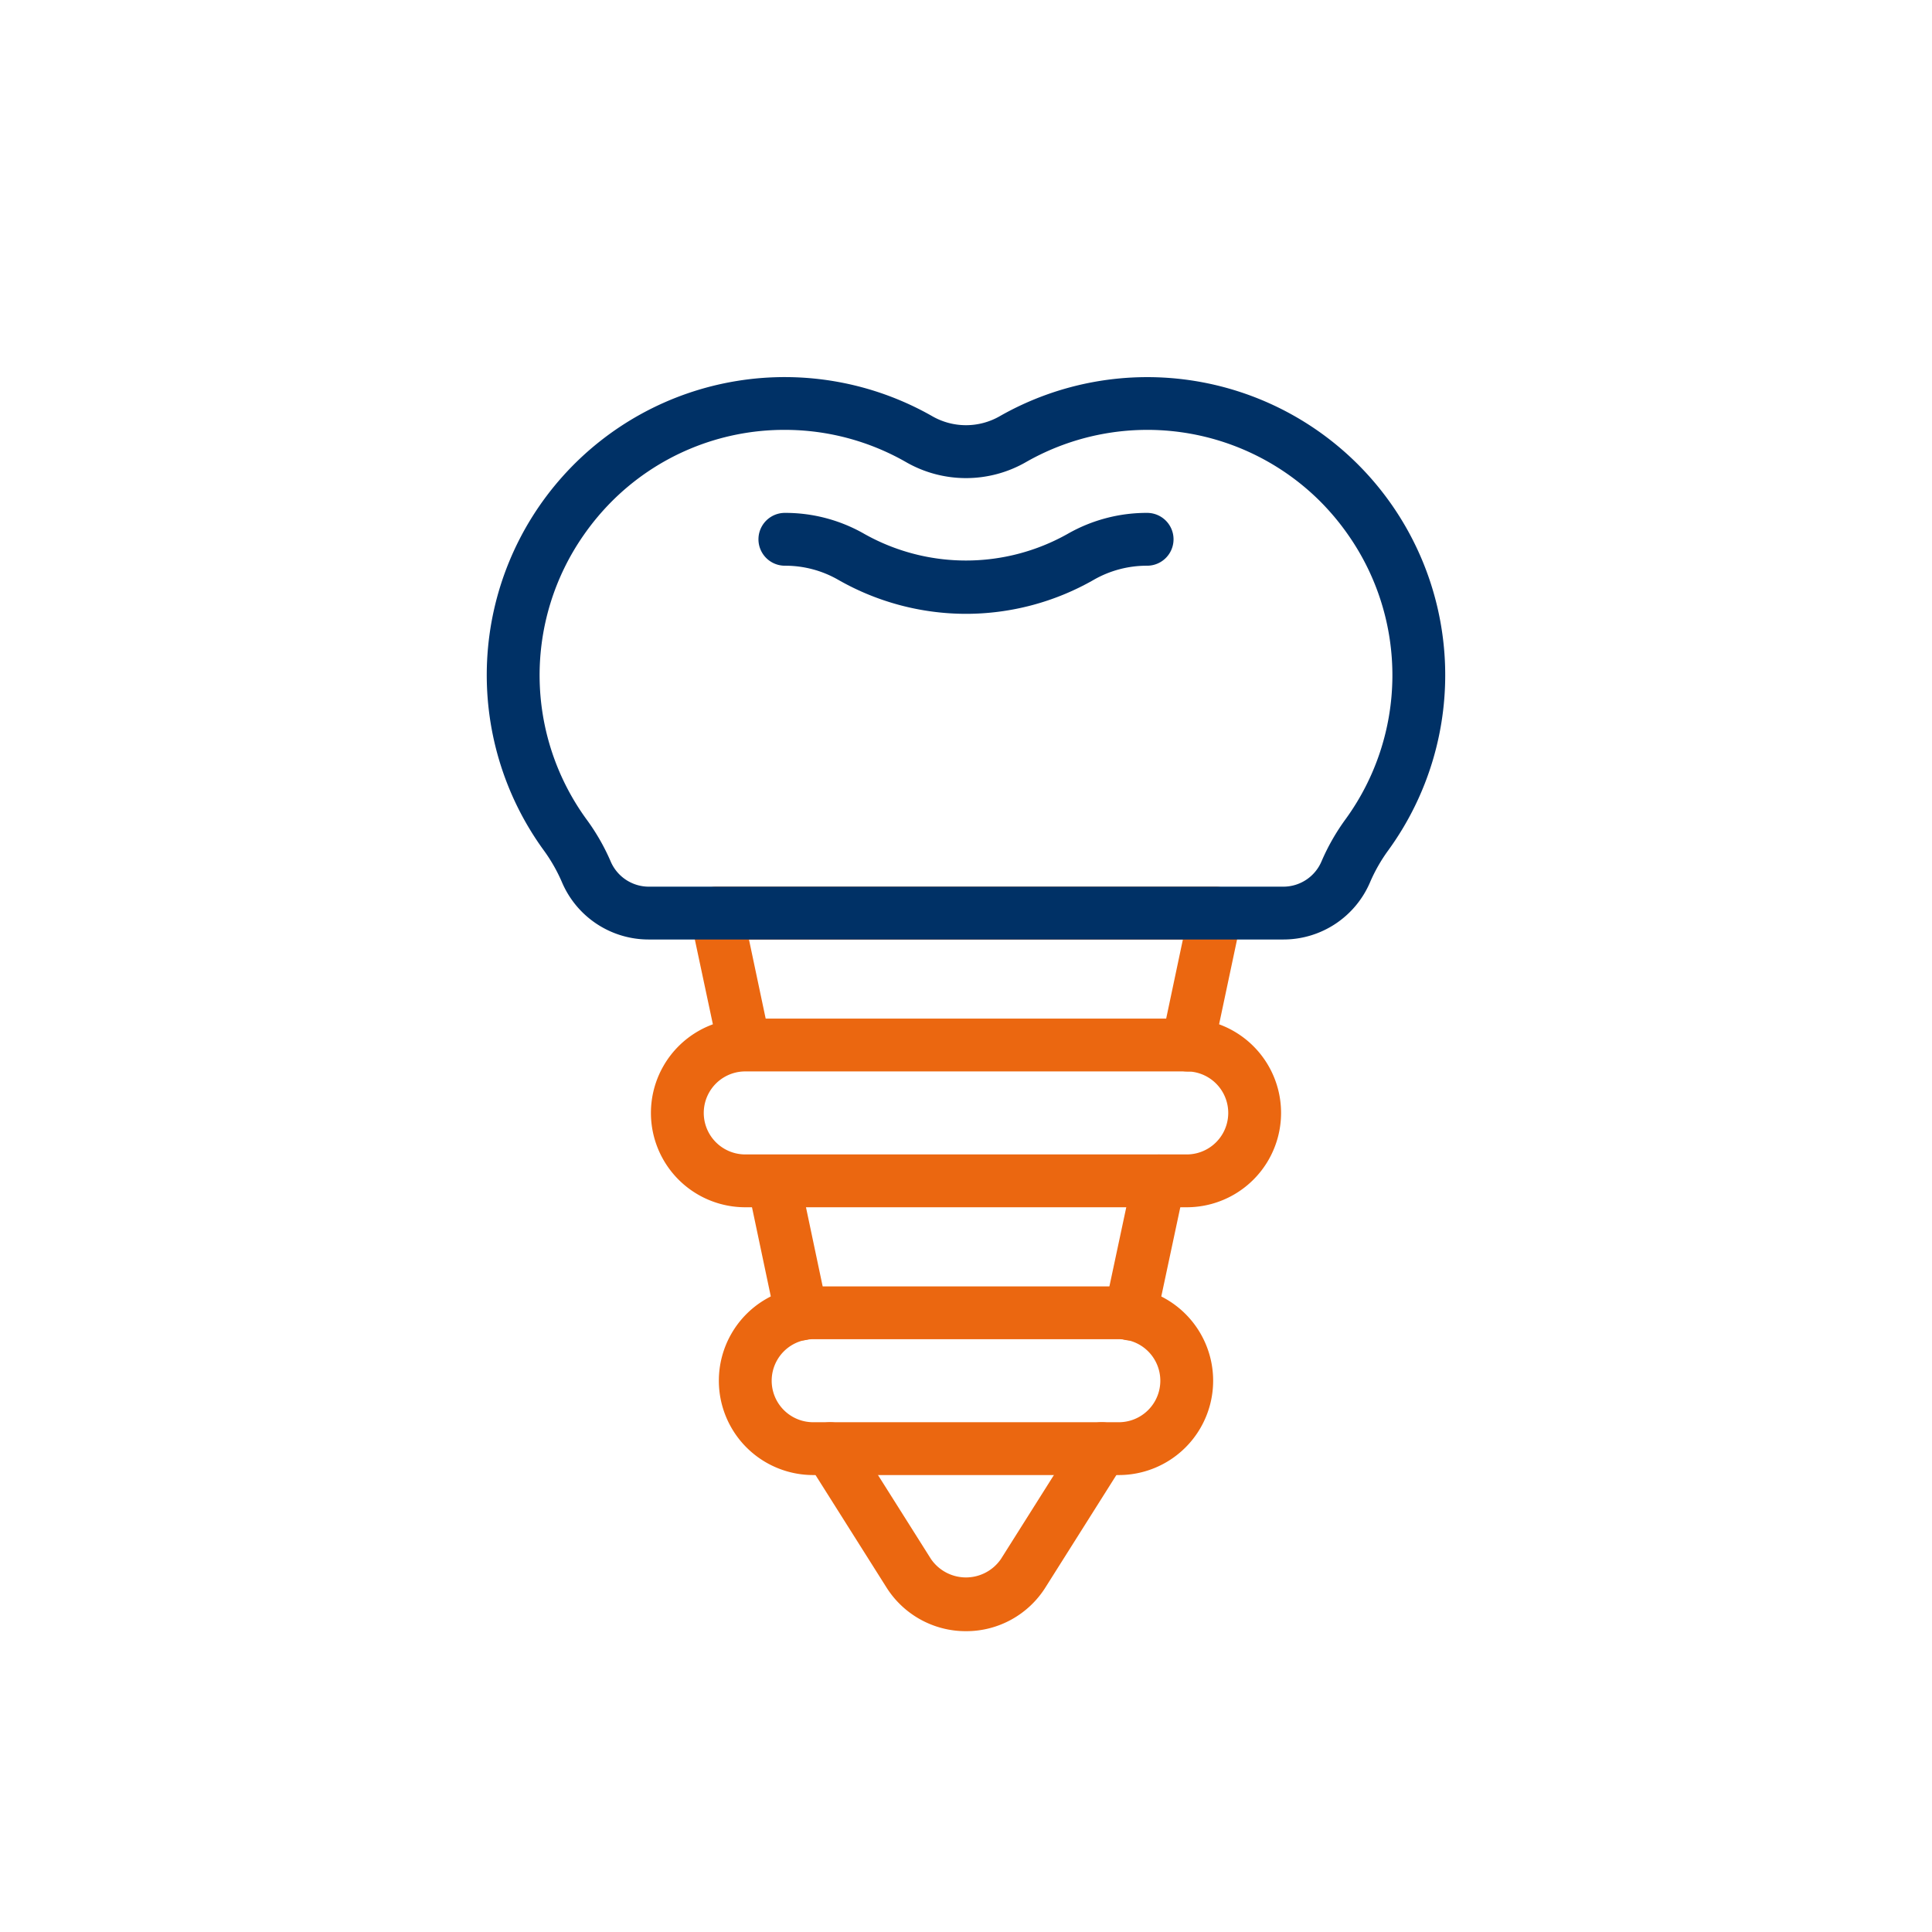 <svg id="Layer_1" data-name="Layer 1" xmlns="http://www.w3.org/2000/svg" viewBox="0 0 64 64">
  <defs>
    <style>
      .cls-1 {
        fill: #eb6710;
      }

      .cls-2 {
        fill: #003166;
      }
    </style>
  </defs>
  <g>
    <path class="cls-1" d="M26.549,44.405a.874.874,0,0,1-.855-.7l-.93-4.409a.875.875,0,0,1,1.712-.362l.93,4.41a.875.875,0,0,1-.676,1.037A.863.863,0,0,1,26.549,44.405Z"/>
    <path class="cls-1" d="M37.451,44.405a.956.956,0,0,1-.183-.019.876.876,0,0,1-.674-1.039l.94-4.409a.875.875,0,1,1,1.712.365l-.94,4.409A.875.875,0,0,1,37.451,44.405Z"/>
    <path class="cls-1" d="M39.341,35.495a.875.875,0,0,1-.857-1.057l.7-3.313H24.811l.7,3.313A.875.875,0,0,1,23.8,34.8l-.93-4.37a.875.875,0,0,1,.856-1.057H40.27a.875.875,0,0,1,.856,1.057L40.2,34.8A.876.876,0,0,1,39.341,35.495Z"/>
    <path class="cls-1" d="M32,54.035a3.105,3.105,0,0,1-2.641-1.459l-2.6-4.119a.875.875,0,0,1,1.48-.934l2.6,4.12a1.405,1.405,0,0,0,2.319,0l2.6-4.121a.875.875,0,0,1,1.48.934l-2.6,4.12A3.1,3.1,0,0,1,32,54.035Z"/>
    <path class="cls-1" d="M39.312,39.992H24.688a3.125,3.125,0,1,1,0-6.25H39.312a3.125,3.125,0,1,1,0,6.25Zm-14.624-4.5a1.375,1.375,0,1,0,0,2.75H39.312a1.375,1.375,0,1,0,0-2.75Z"/>
    <path class="cls-1" d="M37.062,48.863H26.938a3.125,3.125,0,1,1,0-6.25H37.062a3.125,3.125,0,1,1,0,6.25Zm-10.124-4.5a1.375,1.375,0,1,0,0,2.75H37.062a1.375,1.375,0,1,0,0-2.75Z"/>
  </g>
  <g>
    <path class="cls-2" d="M42.519,31.122H21.481a3.12,3.12,0,0,1-2.869-1.906,5.435,5.435,0,0,0-.6-1.049A9.87,9.87,0,0,1,30.873,13.782a2.247,2.247,0,0,0,2.254,0A9.871,9.871,0,0,1,45.989,28.167a5.435,5.435,0,0,0-.6,1.049A3.12,3.12,0,0,1,42.519,31.122ZM26,14.24a8.07,8.07,0,0,0-5.77,2.406,8.268,8.268,0,0,0-.895,1.08,8.11,8.11,0,0,0,.091,9.412,7.1,7.1,0,0,1,.8,1.391,1.375,1.375,0,0,0,1.26.843H42.519a1.375,1.375,0,0,0,1.26-.843,7.14,7.14,0,0,1,.795-1.392,8.108,8.108,0,0,0,.091-9.411,8.268,8.268,0,0,0-.895-1.08A8.105,8.105,0,0,0,34,15.3,3.988,3.988,0,0,1,30,15.3,8.082,8.082,0,0,0,26,14.24Z"/>
    <path class="cls-2" d="M32,20.334a8.543,8.543,0,0,1-4.229-1.125A3.521,3.521,0,0,0,26,18.74a.875.875,0,0,1,0-1.75,5.257,5.257,0,0,1,2.639.7,6.869,6.869,0,0,0,6.72,0A5.271,5.271,0,0,1,38,16.99a.875.875,0,0,1,0,1.75,3.531,3.531,0,0,0-1.773.47A8.532,8.532,0,0,1,32,20.334Z"/>
  </g>
</svg>
